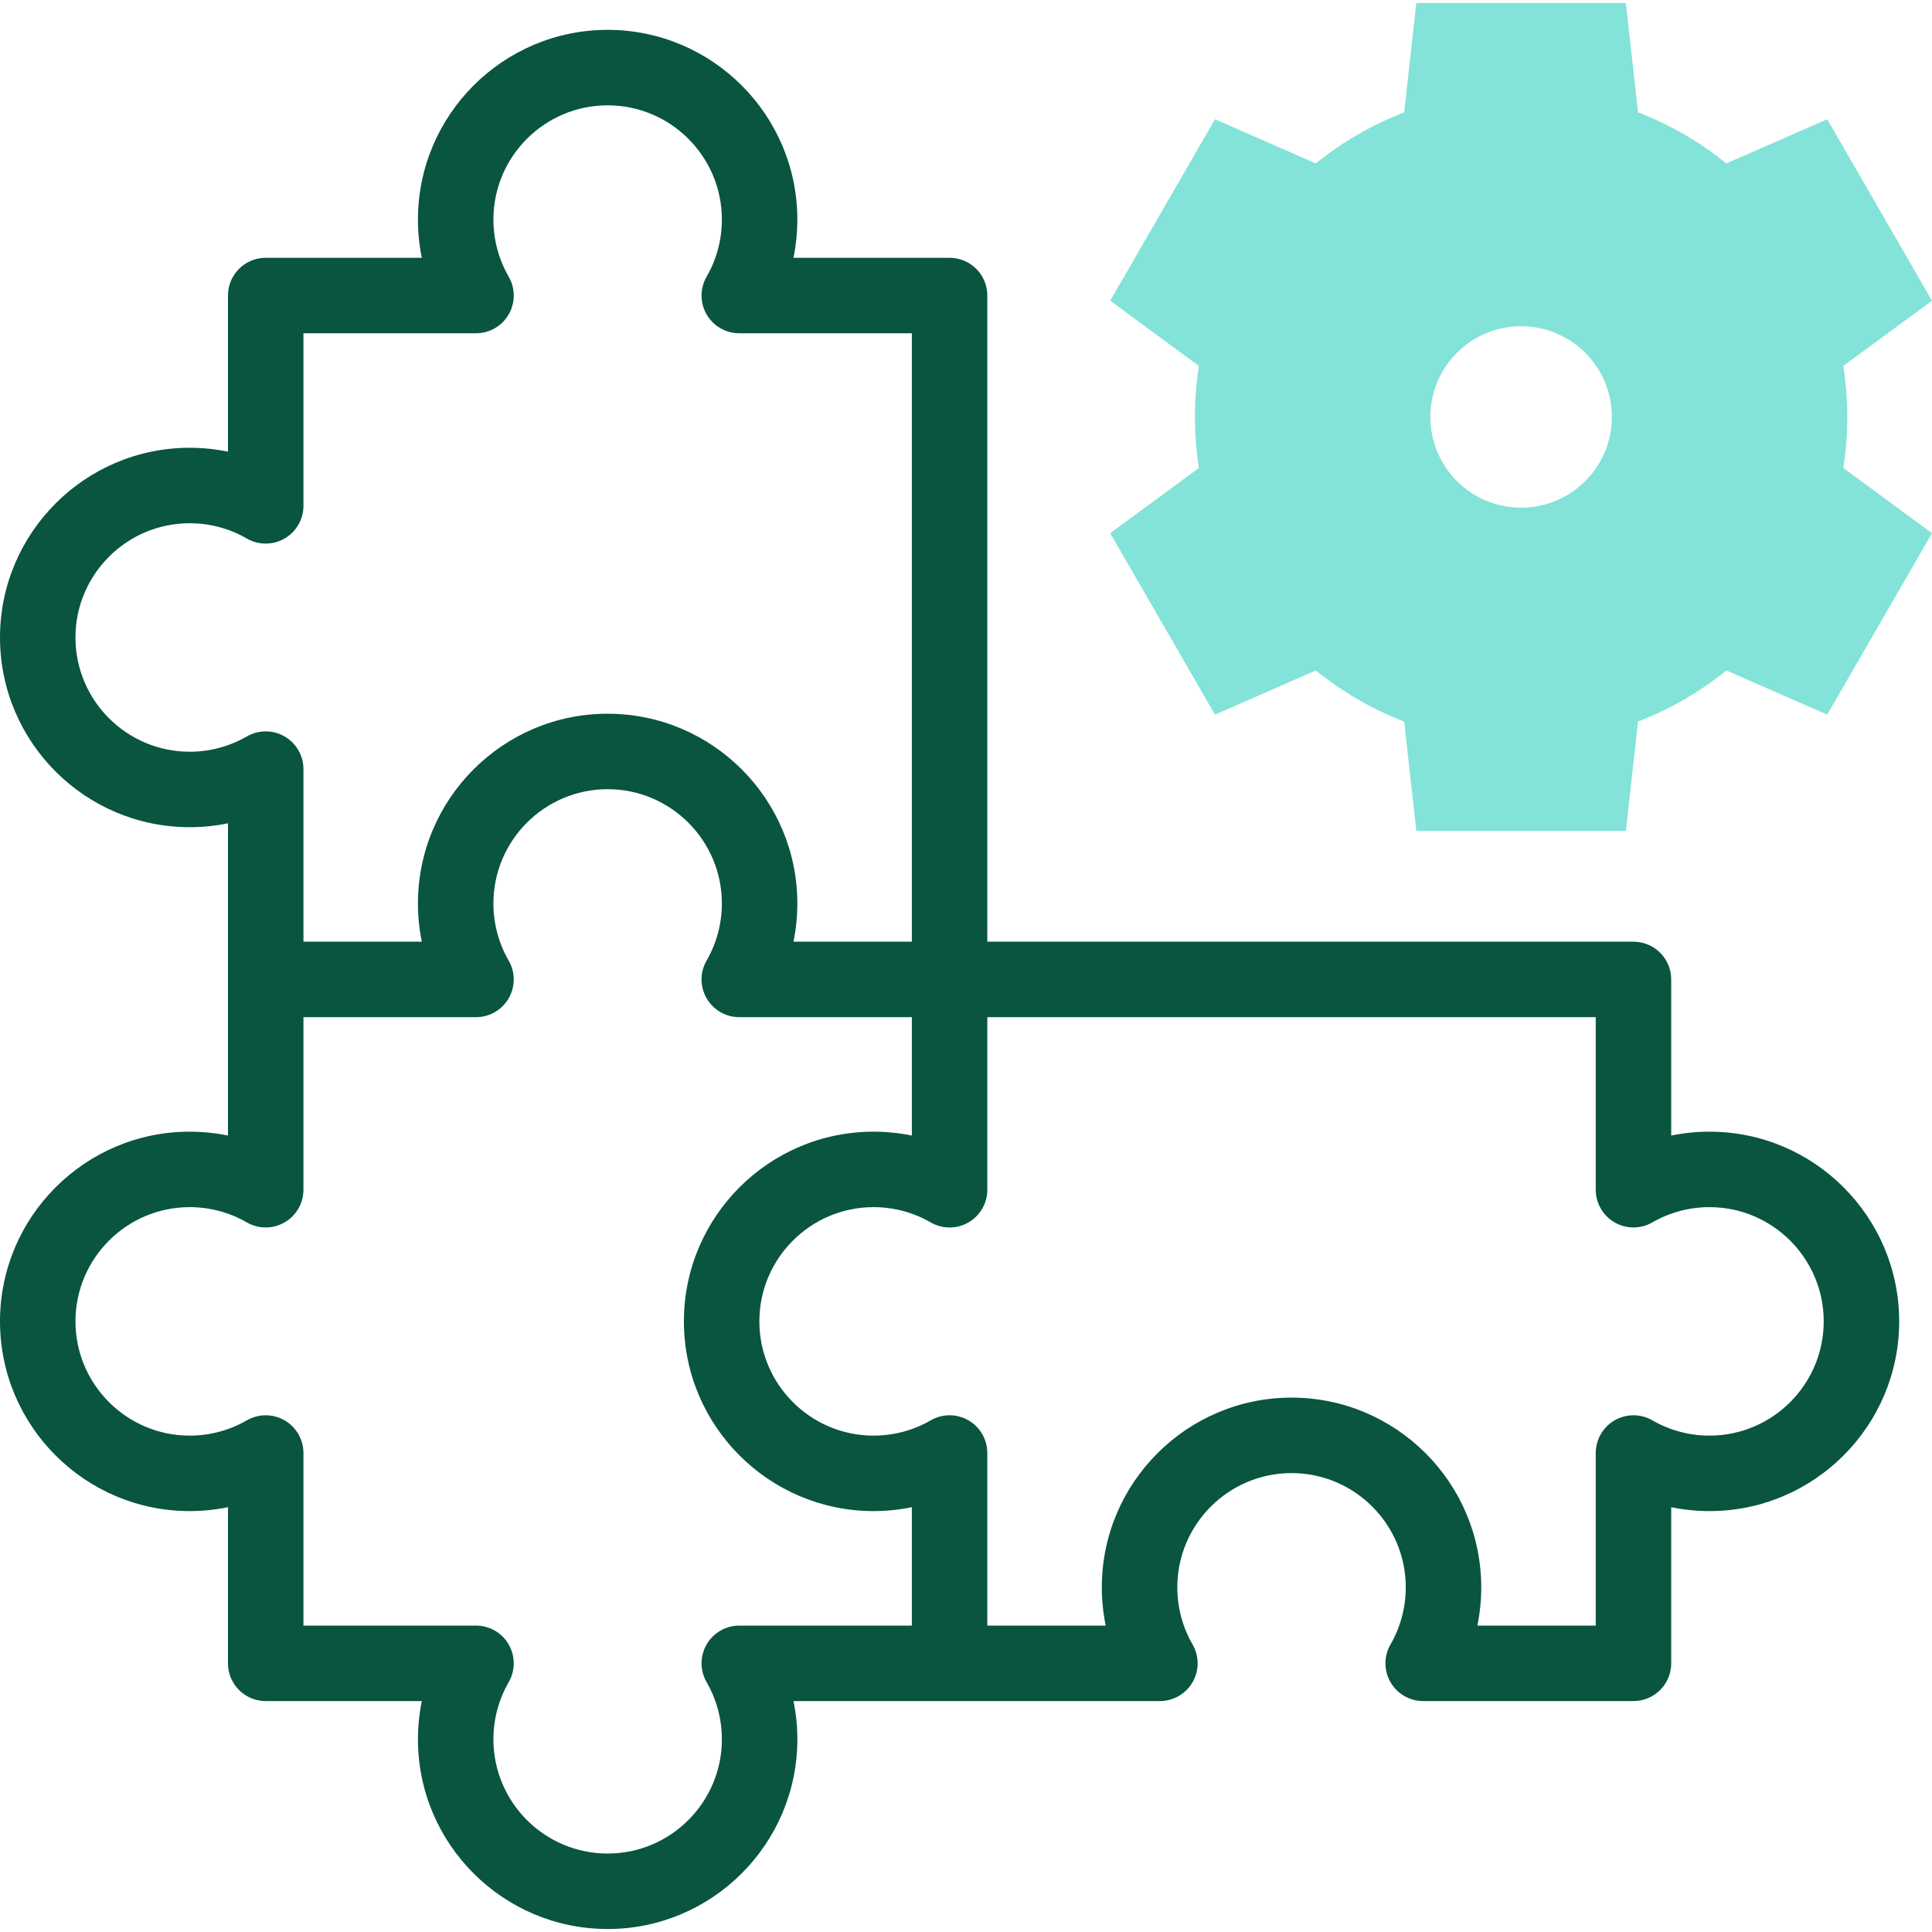 <svg width="64" height="64" viewBox="0 0 64 64" fill="none" xmlns="http://www.w3.org/2000/svg">
<g clip-path="url(#clip0_1561_24691)">
<path d="M20.129 63.901C16.664 63.901 13.845 61.082 13.845 57.617C13.845 57.19 13.888 56.765 13.974 56.35H8.802C8.111 56.35 7.552 55.79 7.552 55.1V49.928C7.136 50.013 6.712 50.057 6.284 50.057C2.819 50.057 0 47.238 0 43.772C0 40.307 2.819 37.488 6.284 37.488C6.712 37.488 7.136 37.532 7.552 37.617V27.273C7.136 27.358 6.712 27.402 6.284 27.402C2.819 27.402 0 24.583 0 21.117C0 17.652 2.819 14.833 6.284 14.833C6.712 14.833 7.136 14.877 7.552 14.962V9.79C7.552 9.1 8.111 8.54 8.802 8.54H13.973C13.888 8.125 13.845 7.7 13.845 7.273C13.845 3.808 16.664 0.989 20.129 0.989C23.594 0.989 26.413 3.808 26.413 7.273C26.413 7.7 26.37 8.125 26.285 8.54H31.456C32.147 8.54 32.706 9.1 32.706 9.79V31.195H54.111C54.801 31.195 55.361 31.755 55.361 32.445V37.617C55.776 37.532 56.201 37.488 56.629 37.488C60.094 37.488 62.913 40.307 62.913 43.772C62.913 47.238 60.094 50.057 56.629 50.057C56.201 50.057 55.777 50.013 55.361 49.928V55.1C55.361 55.79 54.801 56.35 54.111 56.35H47.145C46.698 56.35 46.285 56.111 46.062 55.724C45.839 55.337 45.839 54.861 46.063 54.474C46.393 53.902 46.568 53.248 46.568 52.583C46.568 50.496 44.871 48.798 42.784 48.798C40.697 48.798 39 50.496 39 52.583C39 53.248 39.174 53.902 39.505 54.474C39.729 54.861 39.729 55.337 39.506 55.724C39.283 56.111 38.87 56.35 38.423 56.35H26.285C26.37 56.765 26.414 57.19 26.414 57.617C26.413 61.082 23.594 63.901 20.129 63.901ZM10.052 53.85H15.768C16.215 53.85 16.628 54.088 16.851 54.475C17.074 54.862 17.074 55.339 16.85 55.726C16.52 56.297 16.345 56.951 16.345 57.617C16.345 59.704 18.042 61.401 20.129 61.401C22.216 61.401 23.913 59.703 23.913 57.617C23.913 56.951 23.738 56.297 23.408 55.725C23.184 55.339 23.184 54.862 23.407 54.475C23.63 54.088 24.043 53.85 24.49 53.85H30.206V49.928C29.791 50.013 29.366 50.057 28.939 50.057C25.474 50.057 22.655 47.238 22.655 43.772C22.655 40.307 25.474 37.488 28.939 37.488C29.366 37.488 29.791 37.532 30.206 37.617V33.695H24.489C24.043 33.695 23.63 33.456 23.407 33.069C23.183 32.682 23.184 32.206 23.408 31.819C23.738 31.247 23.913 30.593 23.913 29.928C23.913 27.841 22.215 26.143 20.129 26.143C18.042 26.143 16.345 27.841 16.345 29.928C16.345 30.593 16.519 31.247 16.85 31.819C17.074 32.206 17.074 32.682 16.851 33.069C16.628 33.456 16.215 33.695 15.768 33.695H10.052V39.411C10.052 39.858 9.813 40.271 9.426 40.494C9.039 40.718 8.562 40.717 8.176 40.493C7.604 40.163 6.95 39.988 6.284 39.988C4.198 39.988 2.5 41.686 2.5 43.772C2.5 45.859 4.198 47.557 6.284 47.557C6.95 47.557 7.604 47.382 8.176 47.051C8.562 46.827 9.039 46.827 9.426 47.05C9.813 47.273 10.052 47.686 10.052 48.133V53.85ZM48.94 53.85H52.861V48.133C52.861 47.686 53.1 47.273 53.487 47.05C53.874 46.827 54.351 46.827 54.737 47.051C55.309 47.382 55.963 47.557 56.629 47.557C58.715 47.557 60.413 45.859 60.413 43.772C60.413 41.686 58.715 39.988 56.629 39.988C55.963 39.988 55.309 40.163 54.737 40.493C54.35 40.717 53.874 40.718 53.487 40.494C53.1 40.271 52.861 39.858 52.861 39.411V33.695H32.706V39.412C32.706 39.858 32.468 40.271 32.081 40.495C31.694 40.718 31.218 40.718 30.831 40.494C30.259 40.163 29.605 39.988 28.939 39.988C26.852 39.988 25.155 41.686 25.155 43.772C25.155 45.859 26.852 47.557 28.939 47.557C29.605 47.557 30.259 47.382 30.831 47.051C31.217 46.827 31.694 46.827 32.081 47.05C32.468 47.273 32.706 47.686 32.706 48.133V53.85H36.628C36.543 53.435 36.499 53.01 36.499 52.583C36.499 49.117 39.319 46.298 42.784 46.298C46.249 46.298 49.068 49.117 49.068 52.583C49.068 53.01 49.025 53.434 48.94 53.85ZM26.285 31.195H30.206V11.04H24.49C24.043 11.04 23.63 10.802 23.407 10.415C23.184 10.028 23.184 9.551 23.408 9.164C23.739 8.593 23.913 7.939 23.913 7.273C23.913 5.186 22.216 3.489 20.129 3.489C18.043 3.489 16.345 5.186 16.345 7.273C16.345 7.939 16.52 8.593 16.851 9.164C17.074 9.551 17.075 10.028 16.851 10.415C16.628 10.802 16.215 11.04 15.768 11.04H10.052V16.757C10.052 17.204 9.813 17.616 9.426 17.84C9.039 18.063 8.562 18.063 8.176 17.839C7.604 17.508 6.95 17.333 6.284 17.333C4.198 17.333 2.5 19.031 2.5 21.117C2.5 23.204 4.198 24.902 6.284 24.902C6.95 24.902 7.604 24.727 8.176 24.396C8.562 24.172 9.039 24.172 9.426 24.395C9.813 24.619 10.052 25.031 10.052 25.478V31.195H13.974C13.888 30.78 13.845 30.355 13.845 29.928C13.845 26.462 16.664 23.643 20.129 23.643C23.594 23.643 26.413 26.462 26.413 29.928C26.413 30.355 26.37 30.78 26.285 31.195Z" fill="#095540"/>
<path fill-rule="evenodd" clip-rule="evenodd" d="M57.188 5.414L60.529 3.95L64 9.961L61.062 12.122C61.15 12.681 61.194 13.246 61.194 13.812C61.194 14.378 61.15 14.943 61.062 15.502L64 17.663L60.529 23.674L57.187 22.21C56.307 22.924 55.319 23.496 54.262 23.902L53.859 27.525H46.918L46.515 23.902C45.457 23.496 44.47 22.924 43.589 22.21L40.248 23.674L36.777 17.663L39.715 15.502C39.627 14.943 39.583 14.378 39.583 13.812C39.583 13.246 39.627 12.681 39.715 12.122L36.777 9.961L40.248 3.95L43.589 5.414C44.47 4.7 45.457 4.128 46.515 3.722L46.917 0.099H53.859L54.262 3.722C55.319 4.128 56.307 4.7 57.188 5.414ZM50.388 16.817C52.048 16.817 53.394 15.472 53.394 13.812C53.394 12.152 52.048 10.807 50.388 10.807C48.728 10.807 47.383 12.152 47.383 13.812C47.383 15.472 48.728 16.817 50.388 16.817Z" fill="#83E3D8"/>
</g>
<defs>
<clipPath id="clip0_1561_24691">
<rect width="64" height="64" fill="white"/>
</clipPath>
</defs>
</svg>
